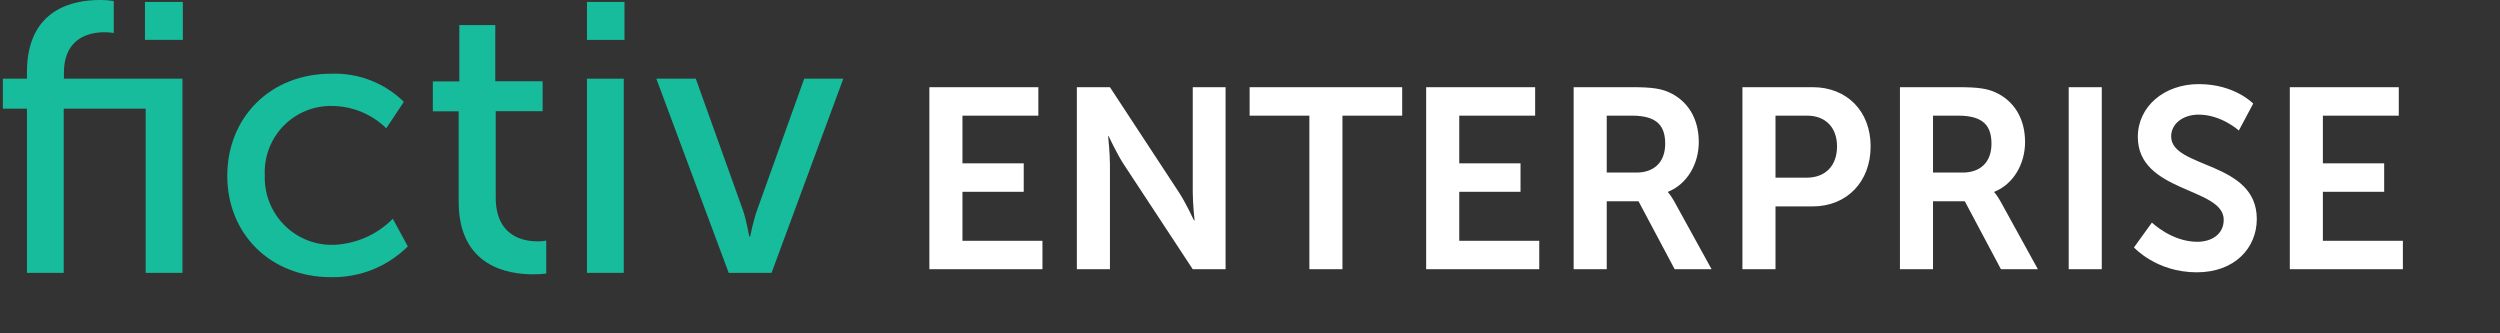 <?xml version="1.0" encoding="UTF-8"?> <svg xmlns="http://www.w3.org/2000/svg" width="195" height="26" viewBox="0 0 195 26" fill="none"><rect x="0" y="0" width="195" height="26" fill="#333333" stroke="none"/><g clip-path="url(#clip0)"><path d="M11.335 8.474H4.971V21.282H2.102V8.474H0.222V6.138H2.102V5.628C2.102 0.597 5.861 8.35049e-05 7.776 8.35049e-05C8.144 -0.004 8.511 0.025 8.874 0.086V2.573C8.637 2.533 8.397 2.514 8.157 2.516C7.059 2.516 4.986 2.875 4.986 5.693V6.138H14.233V21.282H11.363V8.474H11.335ZM11.335 0.151H14.262V3.112H11.306V0.151H11.335Z" fill="#16BC9C"></path><path d="M25.826 5.75C26.871 5.71 27.913 5.883 28.889 6.26C29.864 6.637 30.753 7.21 31.501 7.942L30.13 10.005C29.009 8.911 27.513 8.289 25.948 8.266C25.24 8.245 24.535 8.371 23.878 8.636C23.221 8.901 22.625 9.299 22.128 9.805C21.631 10.311 21.244 10.914 20.99 11.576C20.736 12.239 20.622 12.947 20.654 13.656C20.601 15.045 21.101 16.397 22.042 17.417C22.983 18.437 24.29 19.041 25.675 19.097H25.984C27.739 19.042 29.405 18.314 30.64 17.063L31.809 19.22C31.023 20 30.088 20.615 29.06 21.027C28.033 21.439 26.933 21.641 25.826 21.62C21.077 21.62 17.727 18.235 17.727 13.714C17.727 9.193 21.048 5.75 25.826 5.75Z" fill="#16BC9C"></path><path d="M35.733 8.683H33.76V6.347H35.827V1.955H38.632V6.339H42.326V8.675H38.667V15.41C38.667 18.429 40.82 18.824 41.889 18.824C42.129 18.83 42.369 18.811 42.606 18.767V21.34C42.268 21.381 41.928 21.4 41.587 21.397C39.643 21.397 35.776 20.801 35.776 15.741V8.683H35.733Z" fill="#16BC9C"></path><path d="M45.784 0.151H48.711V3.112H45.784V0.151ZM45.784 6.138H48.654V21.282H45.784V6.138Z" fill="#16BC9C"></path><path d="M51.193 6.138H54.271L57.944 16.38C58.245 17.221 58.417 18.45 58.453 18.45H58.51C58.51 18.45 58.754 17.221 59.056 16.38L62.729 6.138H65.778L60.182 21.282H56.839L51.193 6.138Z" fill="#16BC9C"></path></g><path d="M72.491 21H81.311V18.78H75.071V14.96H79.851V12.74H75.071V9.02H80.991V6.8H72.491V21ZM83.995 21H86.575V12.82C86.575 11.98 86.435 10.62 86.435 10.62H86.475C86.475 10.62 87.115 12 87.655 12.82L93.035 21H95.595V6.8H93.035V15C93.035 15.84 93.175 17.2 93.175 17.2H93.135C93.135 17.2 92.495 15.82 91.955 15L86.575 6.8H83.995V21ZM102.131 21H104.711V9.02H109.371V6.8H97.471V9.02H102.131V21ZM111.241 21H120.061V18.78H113.821V14.96H118.601V12.74H113.821V9.02H119.741V6.8H111.241V21ZM122.745 21H125.325V15.7H127.805L130.625 21H133.505L130.585 15.7C130.305 15.2 130.105 15 130.105 15V14.96C131.605 14.36 132.505 12.78 132.505 11.08C132.505 9.2 131.605 7.84 130.185 7.2C129.565 6.92 128.865 6.8 127.325 6.8H122.745V21ZM125.325 13.46V9.02H127.285C129.305 9.02 129.885 9.86 129.885 11.22C129.885 12.64 129.025 13.46 127.645 13.46H125.325ZM135.909 21H138.489V16.1H141.389C144.049 16.1 145.909 14.18 145.909 11.42C145.909 8.66 144.049 6.8 141.389 6.8H135.909V21ZM138.489 13.86V9.02H140.949C142.409 9.02 143.289 9.96 143.289 11.42C143.289 12.9 142.409 13.86 140.909 13.86H138.489ZM148.195 21H150.775V15.7H153.255L156.075 21H158.955L156.035 15.7C155.755 15.2 155.555 15 155.555 15V14.96C157.055 14.36 157.955 12.78 157.955 11.08C157.955 9.2 157.055 7.84 155.635 7.2C155.015 6.92 154.315 6.8 152.775 6.8H148.195V21ZM150.775 13.46V9.02H152.735C154.755 9.02 155.335 9.86 155.335 11.22C155.335 12.64 154.475 13.46 153.095 13.46H150.775ZM161.359 21H163.939V6.8H161.359V21ZM166.45 19.3C166.45 19.3 168.19 21.24 171.35 21.24C174.31 21.24 176.03 19.34 176.03 17.08C176.03 12.54 169.35 13.16 169.35 10.64C169.35 9.64 170.29 8.94 171.49 8.94C173.27 8.94 174.63 10.18 174.63 10.18L175.75 8.08C175.75 8.08 174.31 6.56 171.51 6.56C168.79 6.56 166.75 8.32 166.75 10.68C166.75 15.04 173.45 14.6 173.45 17.14C173.45 18.3 172.47 18.86 171.39 18.86C169.39 18.86 167.85 17.36 167.85 17.36L166.45 19.3ZM178.605 21H187.425V18.78H181.185V14.96H185.965V12.74H181.185V9.02H187.105V6.8H178.605V21Z" fill="white"></path><defs><clipPath id="clip0"><rect width="66" height="23" fill="white"></rect></clipPath></defs></svg> 